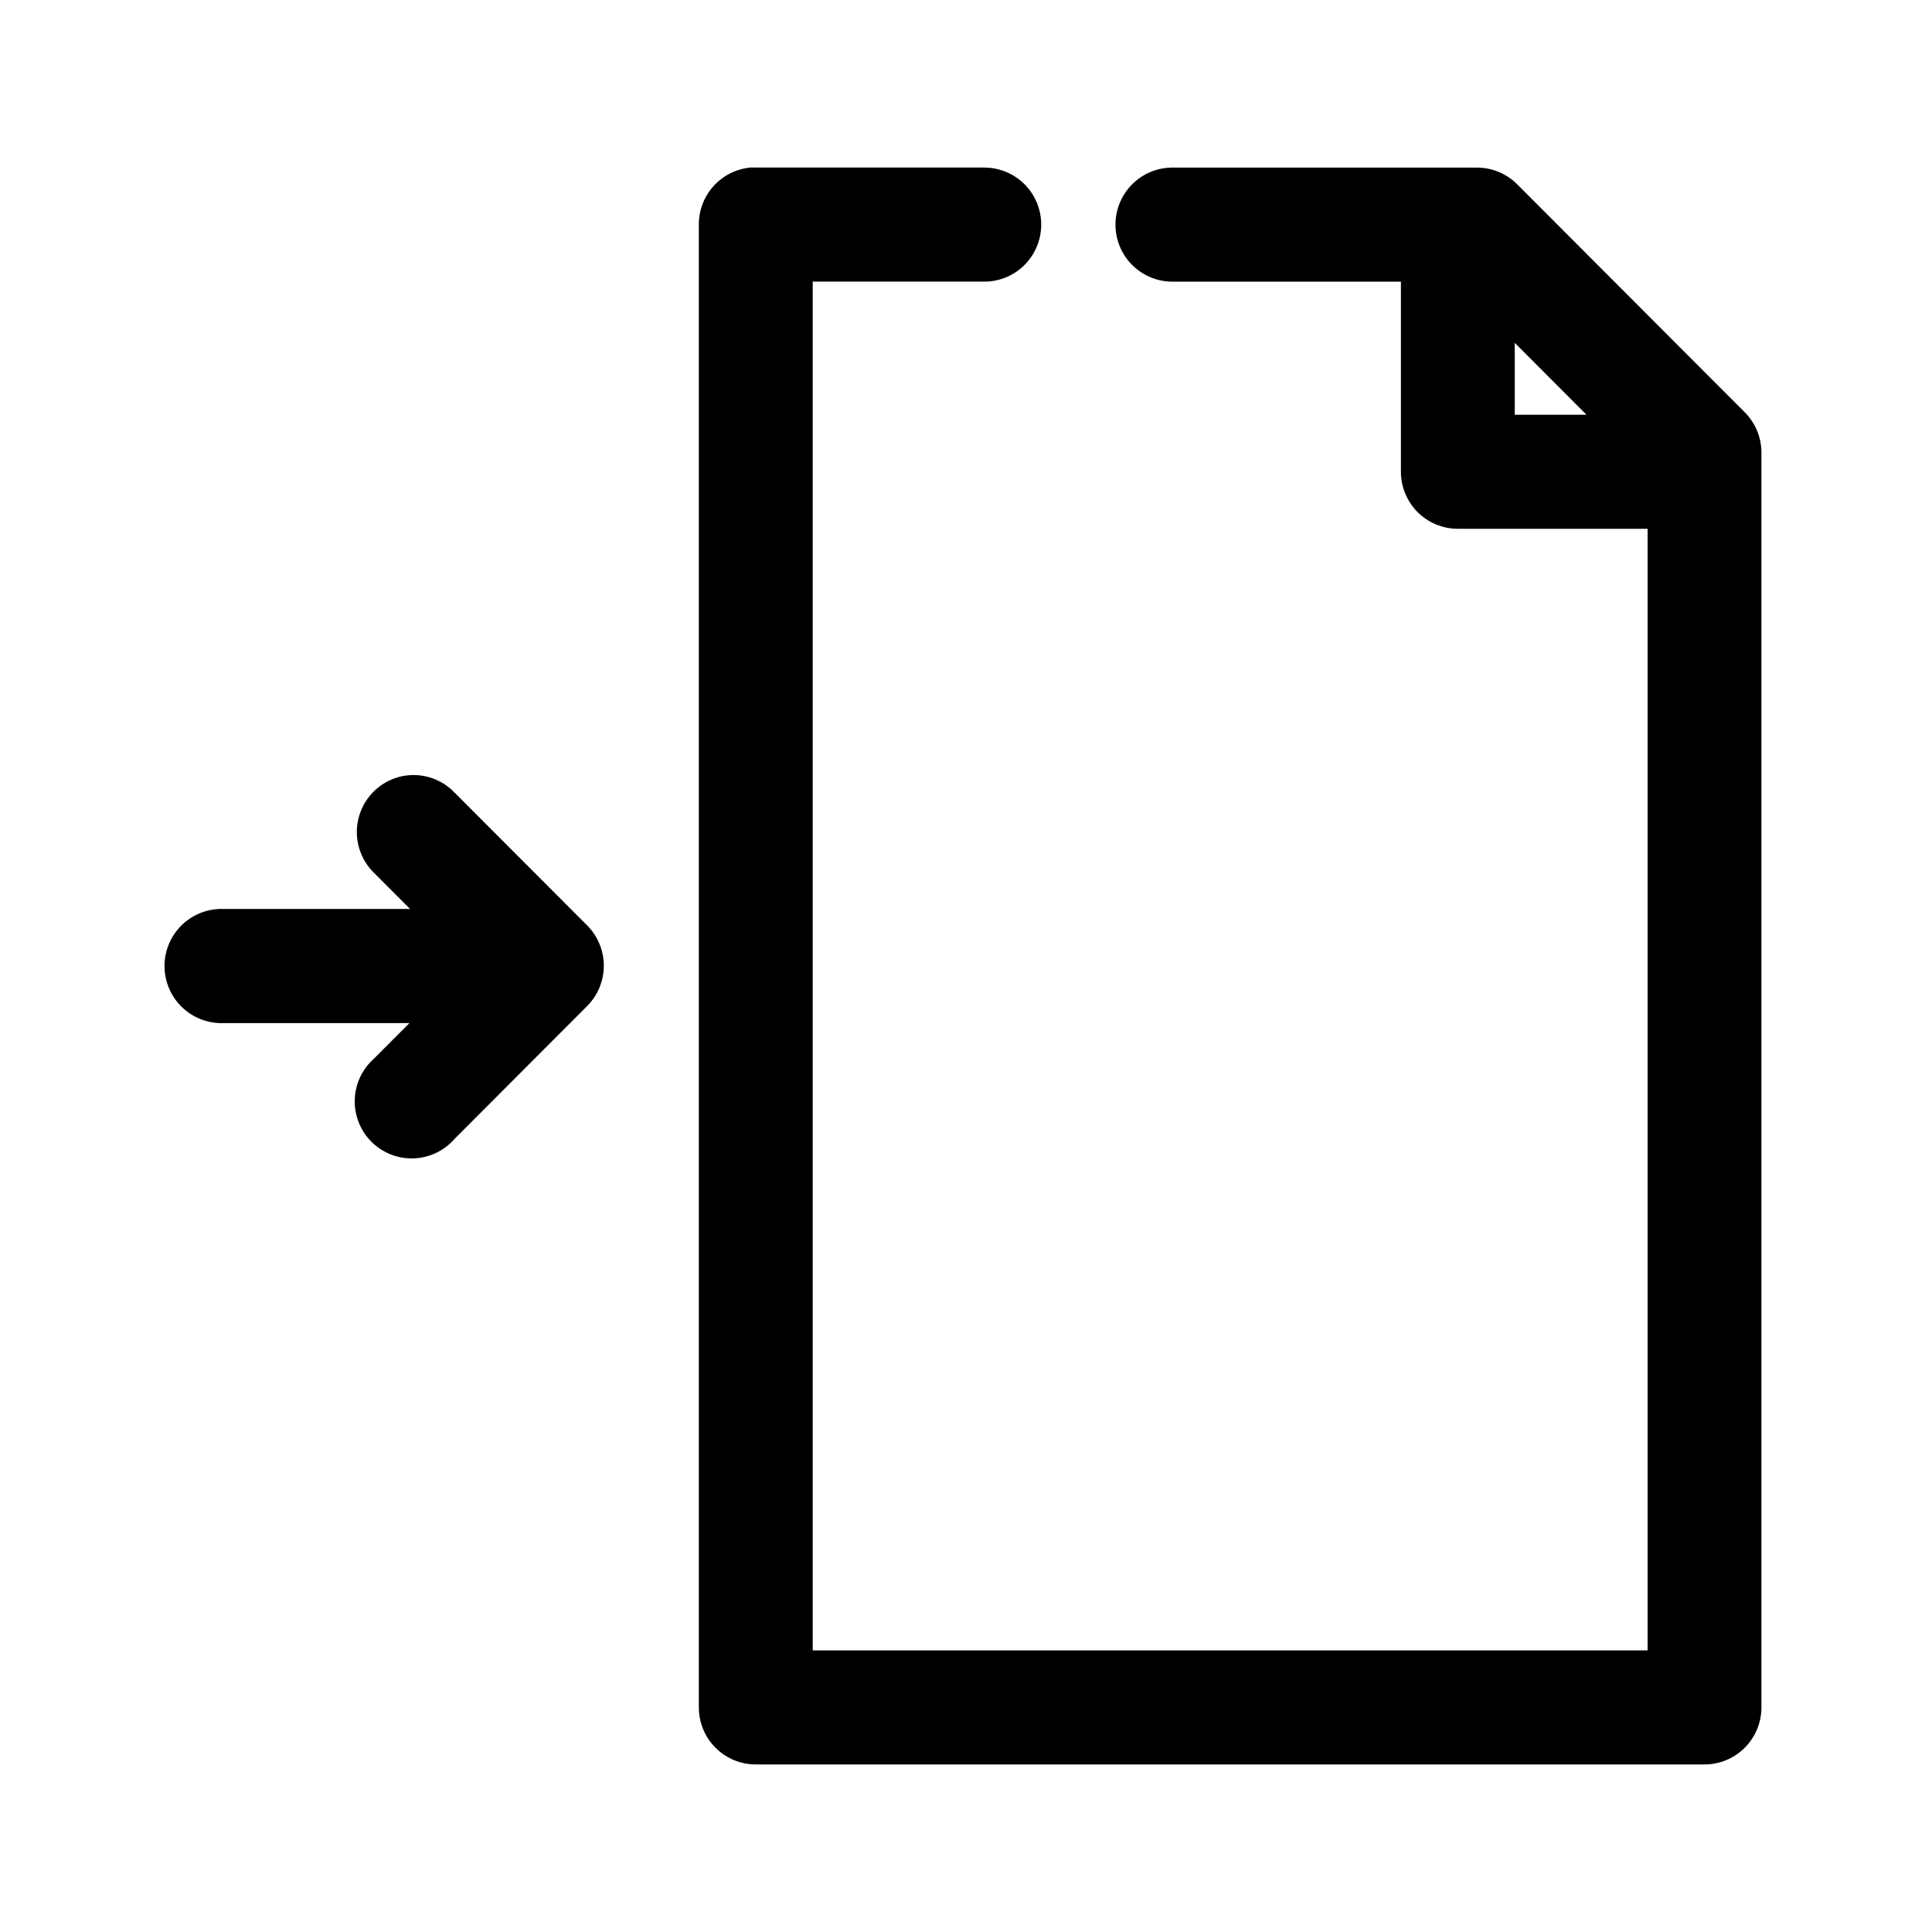 <?xml version="1.0" encoding="UTF-8"?>
<!-- Uploaded to: ICON Repo, www.iconrepo.com, Generator: ICON Repo Mixer Tools -->
<svg fill="#000000" width="800px" height="800px" version="1.1" viewBox="144 144 512 512" xmlns="http://www.w3.org/2000/svg">
 <path d="m342.71 188.42c-3.719 0.391-7.164 2.152-9.664 4.945-2.496 2.793-3.867 6.418-3.848 10.168v392.95c0 4.008 1.59 7.852 4.418 10.684 2.828 2.836 6.668 4.43 10.668 4.43h251.43c4 0 7.836-1.594 10.664-4.43 2.828-2.832 4.418-6.676 4.418-10.684v-332.5c0.012-4.012-1.57-7.863-4.398-10.707l-60.344-60.453c-2.836-2.832-6.68-4.418-10.684-4.41h-80.457c-4.035-0.055-7.93 1.512-10.805 4.352-2.875 2.84-4.496 6.719-4.496 10.762 0 4.047 1.621 7.926 4.496 10.766s6.769 4.406 10.805 4.348h60.344v50.379c0 4.008 1.59 7.852 4.418 10.688 2.828 2.836 6.664 4.426 10.668 4.426h50.285v297.23h-221.25v-362.73h45.258-0.004c4.039 0.059 7.93-1.508 10.809-4.348 2.875-2.84 4.492-6.719 4.492-10.766 0-4.043-1.617-7.922-4.492-10.762-2.879-2.84-6.769-4.406-10.809-4.352h-60.344 0.004c-0.523-0.027-1.051-0.027-1.574 0zm202.71 46.441 19.016 19.051h-19.016zm-293.38 114.61h0.004c-3.809 0.41-7.324 2.258-9.824 5.168-2.5 2.906-3.801 6.66-3.641 10.496 0.16 3.836 1.773 7.469 4.508 10.156l9.586 9.602h-49.184v0.004c-0.523-0.027-1.051-0.027-1.574 0-5.387 0.281-10.219 3.422-12.672 8.238-2.449 4.816-2.152 10.578 0.785 15.113 2.941 4.535 8.07 7.156 13.461 6.875h49.027l-9.43 9.445c-3.121 2.769-4.957 6.711-5.074 10.883-0.117 4.176 1.492 8.215 4.453 11.156 2.957 2.941 7 4.527 11.164 4.379 4.168-0.148 8.086-2.019 10.828-5.164l35.199-35.266c2.793-2.832 4.359-6.648 4.359-10.629 0-3.977-1.566-7.797-4.359-10.625l-35.199-35.266c-3.215-3.356-7.797-5.039-12.414-4.566z"/>
</svg>